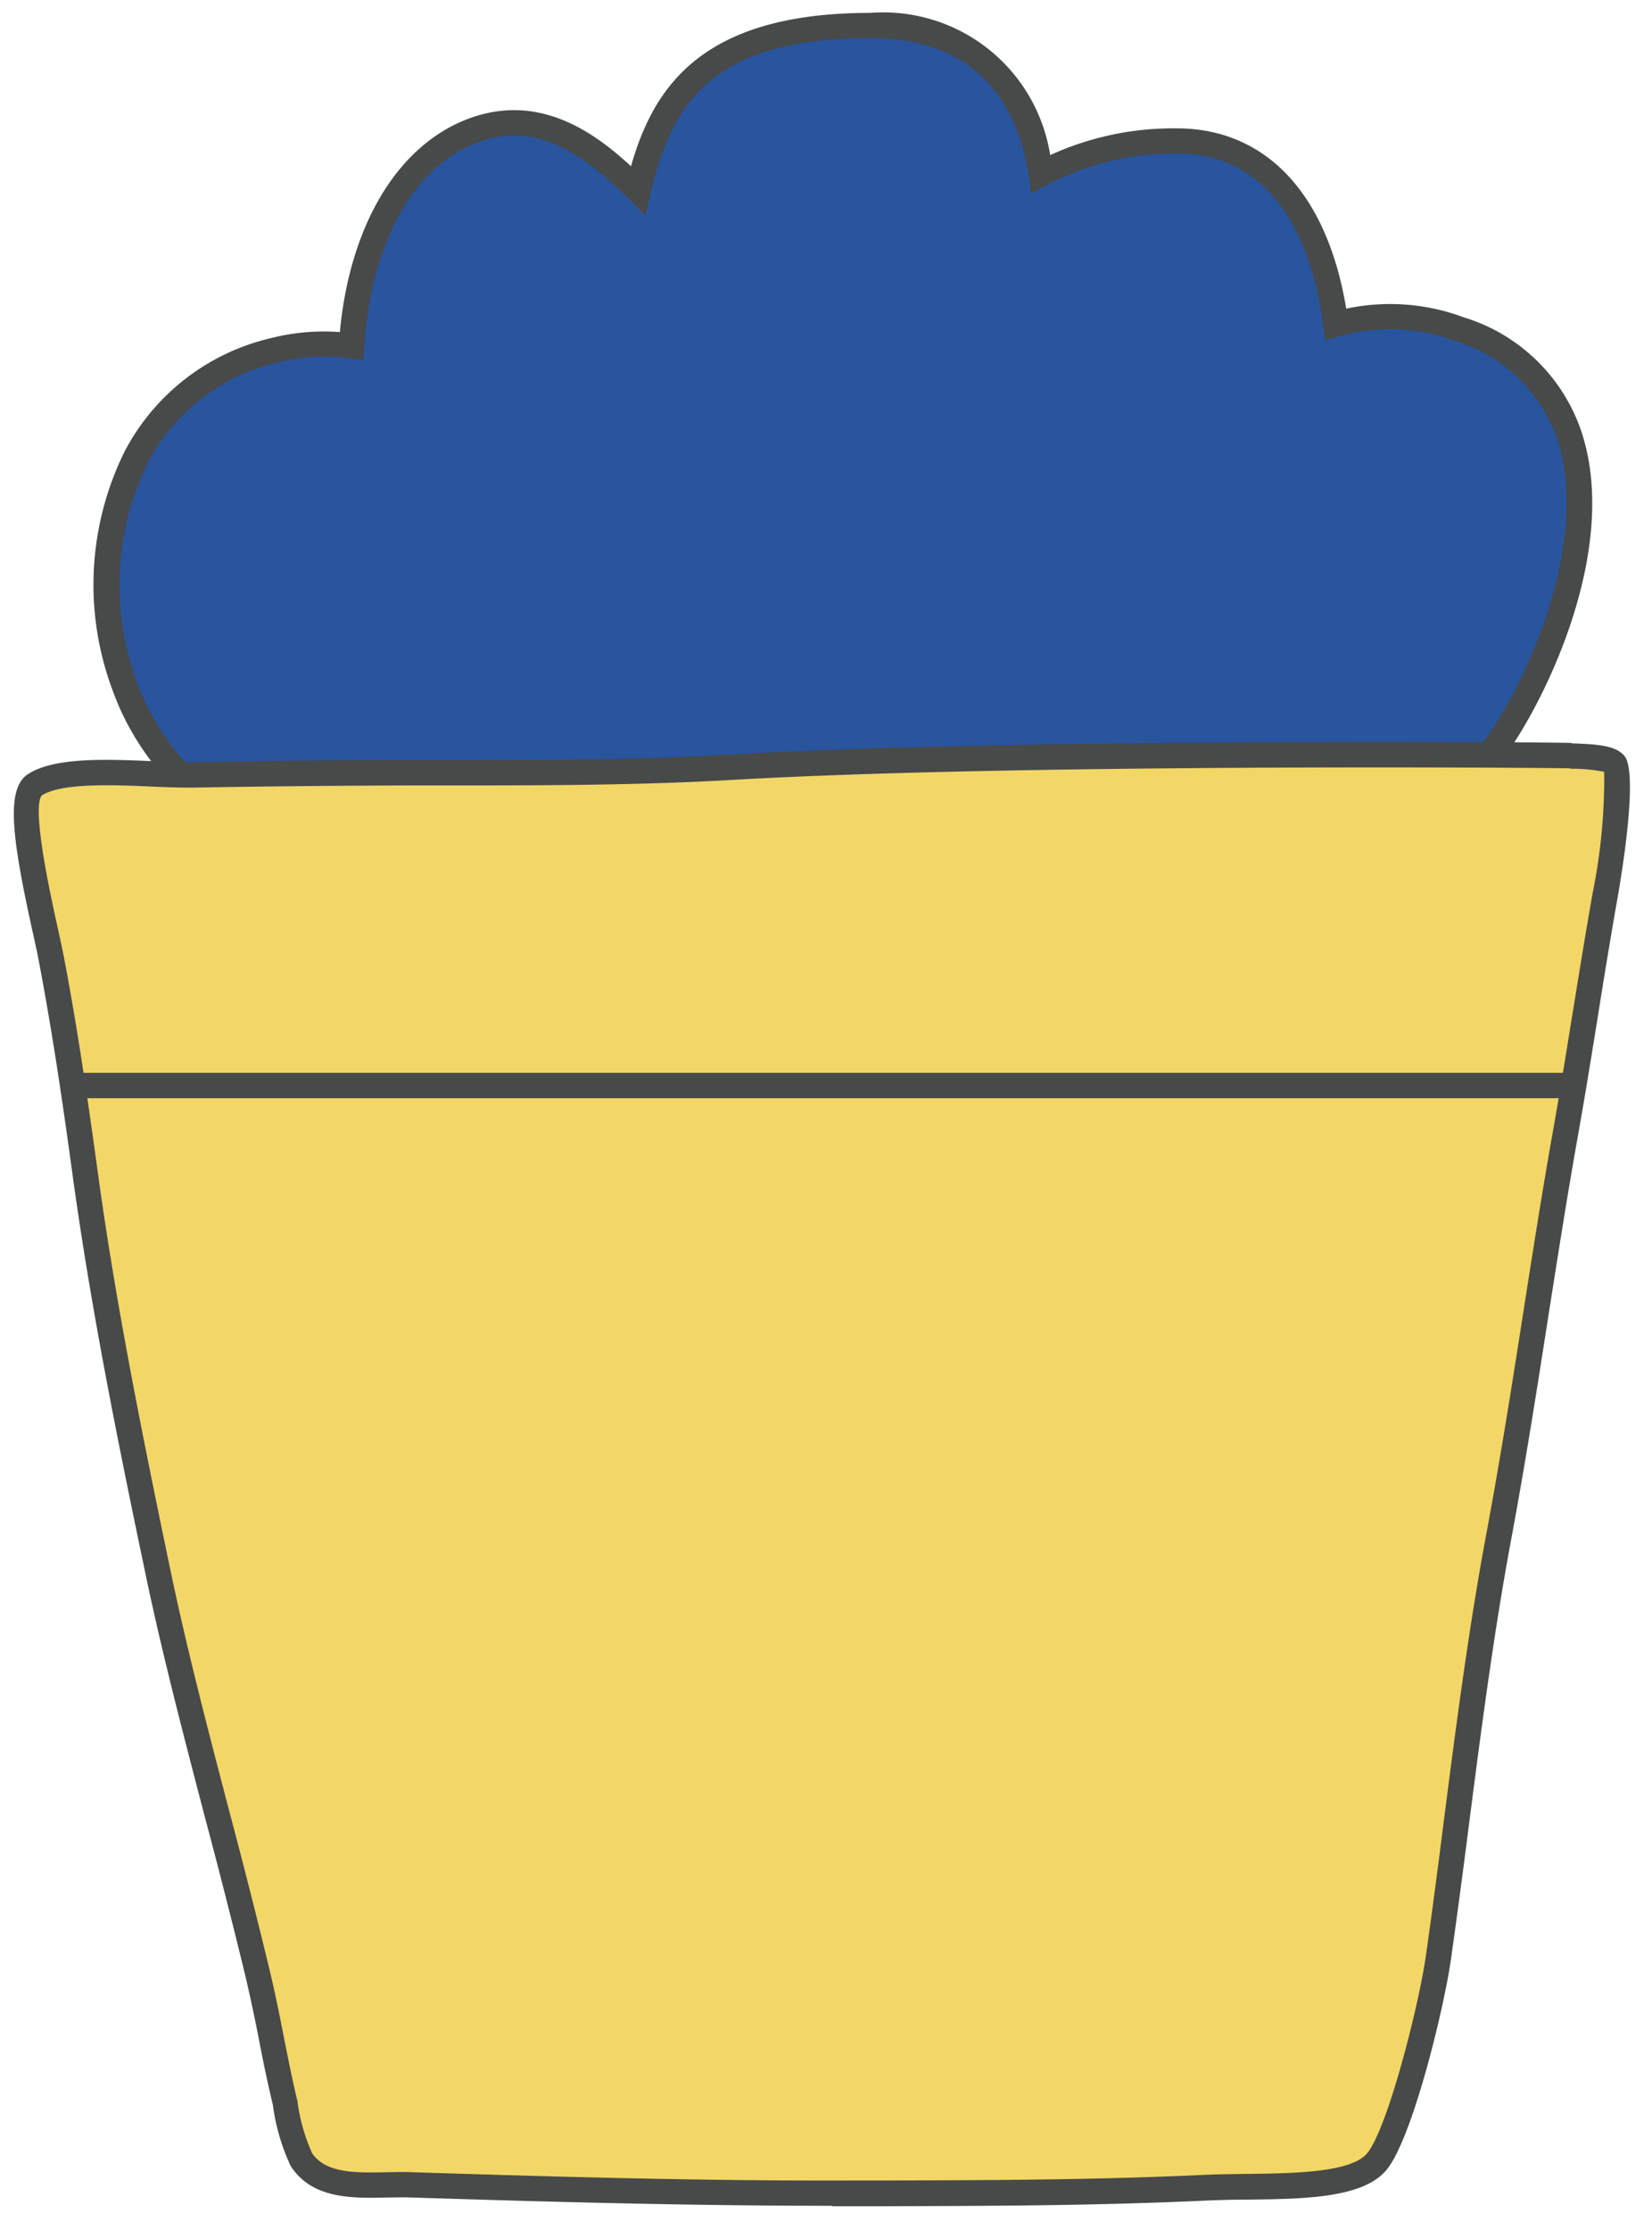 <svg width="63" height="85" viewBox="0 0 63 85" fill="none" xmlns="http://www.w3.org/2000/svg"><path d="M55.647 12.547a7.454 7.454 0 00-4.711-.18c-.465-3.589-2.163-6.99-6.067-6.99a10.83 10.83 0 00-5.17 1.251C39.241 3.653 37.453.974 33.2.974c-6.332 0-8.049 2.723-8.869 6.294-1.645-1.614-3.775-3.382-6.538-2.189-2.736 1.193-4.156 4.505-4.383 8.115a7.736 7.736 0 00-2.956.168c-5.983 1.517-7.428 7.945-5.712 12.754 1.846 5.17 7.506 7.506 12.843 8.165 2.864.358 7.075.807 9.63-1.04a55.285 55.285 0 009.063-.374 2.54 2.54 0 001.074-.471c1.02 2.407 3.938 2.71 6.563 2.582 5.332-.265 10.507-2.575 13.38-6.862 2.524-3.77 5.828-12.902-1.627-15.56" fill="#28559E"/><path d="M42.866 35.483c-1.723 0-4.48-.297-5.728-2.407-.25.123-.514.212-.788.265a49.36 49.36 0 01-8.37.387h-.62c-2.575 1.75-6.429 1.447-9.843 1.027-6.79-.836-11.618-3.925-13.237-8.481a11.456 11.456 0 01.484-9.089 8.472 8.472 0 015.564-4.296 8.235 8.235 0 012.633-.232c.368-3.931 2.079-6.913 4.634-8.023 2.84-1.227 5.06.4 6.468 1.704.89-3.13 2.814-5.847 9.132-5.847a6.444 6.444 0 016.855 5.421 11.297 11.297 0 014.82-1.02c3.409 0 5.745 2.497 6.469 6.873a8.034 8.034 0 014.48.33 6.836 6.836 0 014.491 4.362c1.401 4.242-1.11 9.656-2.625 11.934-2.776 4.143-7.92 6.79-13.755 7.074-.264.013-.626.032-1.052.032l-.012-.014zm-5.325-3.854l.246.574c.73 1.73 2.666 2.453 6.086 2.286 5.531-.271 10.392-2.757 12.999-6.648 1.67-2.485 3.7-7.481 2.517-11.089a5.923 5.923 0 00-3.899-3.756h-.006a7.01 7.01 0 00-4.408-.175l-.542.156-.071-.563c-.317-2.452-1.472-6.563-5.59-6.563a10.366 10.366 0 00-4.944 1.2l-.596.317-.104-.672c-.368-2.395-1.71-5.241-6.022-5.241-5.854 0-7.551 2.267-8.397 5.919l-.194.835-.619-.606c-1.607-1.575-3.524-3.162-6.01-2.085-2.323 1.007-3.853 3.886-4.091 7.694l-.033.522-.516-.07a7.144 7.144 0 00-2.769.155 7.519 7.519 0 00-4.944 3.819 10.63 10.63 0 00-.432 8.306c2.13 5.957 9.41 7.468 12.45 7.843 2.543.316 6.802.835 9.288-.955l.129-.09h.935a49.039 49.039 0 008.191-.368 2.06 2.06 0 00.865-.38l.497-.375-.016.01z" fill="#484949"/><path d="M59.906 28.797c-1.324-.039-21.41-.175-31.995.439-4.176.238-8.312.206-12.495.212-2.704.006-5.389.032-8.087.084-1.551.032-4.796-.394-5.997.374-.884.562.298 4.963.597 6.564.523 2.723.923 5.474 1.304 8.223.691 5.06 1.71 10.101 2.757 15.097 1.085 5.195 2.594 10.281 3.827 15.432.394 1.645.665 3.317 1.053 4.963a7.31 7.31 0 00.606 2.117c.846 1.284 2.744.916 4.209.968 5.583.174 11.133.329 16.723.316 4.841-.013 8.971 0 13.651-.22 2.26-.104 5.48.155 6.436-.994.878-1.058 2.085-5.9 2.35-7.784.748-5.28 1.33-10.876 2.317-16.129.975-5.196 1.608-10.134 2.537-15.335.536-3.002.968-6.022 1.504-9.023.358-1.994.626-4.692.367-5.002-.193-.226-.78-.285-1.67-.31" fill="#F2D766"/><path d="M31.745 84.077c-5.525 0-10.96-.155-16.064-.316-.284-.013-.587 0-.89 0-1.349.032-2.886.064-3.7-1.194l-.032-.064a7.888 7.888 0 01-.651-2.259 54.861 54.861 0 01-.517-2.42 65.017 65.017 0 00-.53-2.492 266.717 266.717 0 00-1.543-6.053c-.8-3.066-1.632-6.228-2.291-9.392-1.013-4.834-2.059-9.992-2.763-15.129-.358-2.625-.768-5.434-1.297-8.197-.051-.27-.129-.626-.22-1.032-.806-3.647-1.032-5.48-.168-6.029 1.02-.651 3.034-.562 4.81-.484.541.026 1.052.045 1.431.038a491.7 491.7 0 018.1-.084h1.86c3.473 0 7.068-.005 10.611-.212 10.72-.62 31.059-.471 32.04-.44l-.027.969c-.975-.027-21.26-.18-31.956.439-3.569.206-7.178.212-10.67.212h-1.856c-2.956.013-5.603.038-8.081.084-.413 0-.943-.013-1.498-.038-1.471-.065-3.486-.156-4.247.335-.407.464.348 3.885.597 5.012.09.413.168.774.225 1.052.536 2.782.943 5.609 1.304 8.249.697 5.112 1.743 10.243 2.745 15.064.652 3.138 1.479 6.294 2.278 9.346a267.838 267.838 0 011.543 6.074c.2.836.375 1.698.536 2.53.161.801.322 1.633.517 2.433a7.06 7.06 0 00.562 1.995c.536.774 1.67.748 2.864.723.322-.006.645-.013.943 0 5.305.168 10.959.335 16.706.316h1.155c4.39-.013 8.178-.02 12.476-.22.478-.019.995-.026 1.523-.032 1.763-.019 3.95-.051 4.563-.78.775-.93 1.962-5.57 2.246-7.546.239-1.67.459-3.376.678-5.093.471-3.666.962-7.455 1.64-11.056.522-2.8.961-5.584 1.38-8.269.358-2.29.73-4.667 1.156-7.06.27-1.511.51-3.028.755-4.535.246-1.507.484-2.983.748-4.48.31-1.52.458-3.07.44-4.622a6.239 6.239 0 00-1.285-.119l.026-.968c1.123.032 1.718.11 2.03.478.567.677-.175 4.917-.259 5.402a252.1 252.1 0 00-.742 4.466c-.246 1.517-.49 3.04-.761 4.558-.426 2.386-.794 4.75-1.155 7.04-.42 2.698-.858 5.48-1.381 8.301-.672 3.57-1.162 7.345-1.633 10.999a365.98 365.98 0 01-.683 5.105c-.265 1.872-1.472 6.841-2.46 8.03-.897 1.074-3.13 1.104-5.292 1.13-.517 0-1.026.013-1.49.032-4.318.2-8.115.207-12.516.22h-1.842l.012-.017z" fill="#484949"/><path d="M60.017 40.892H2.766v.968h57.25v-.968z" fill="#484949"/></svg>